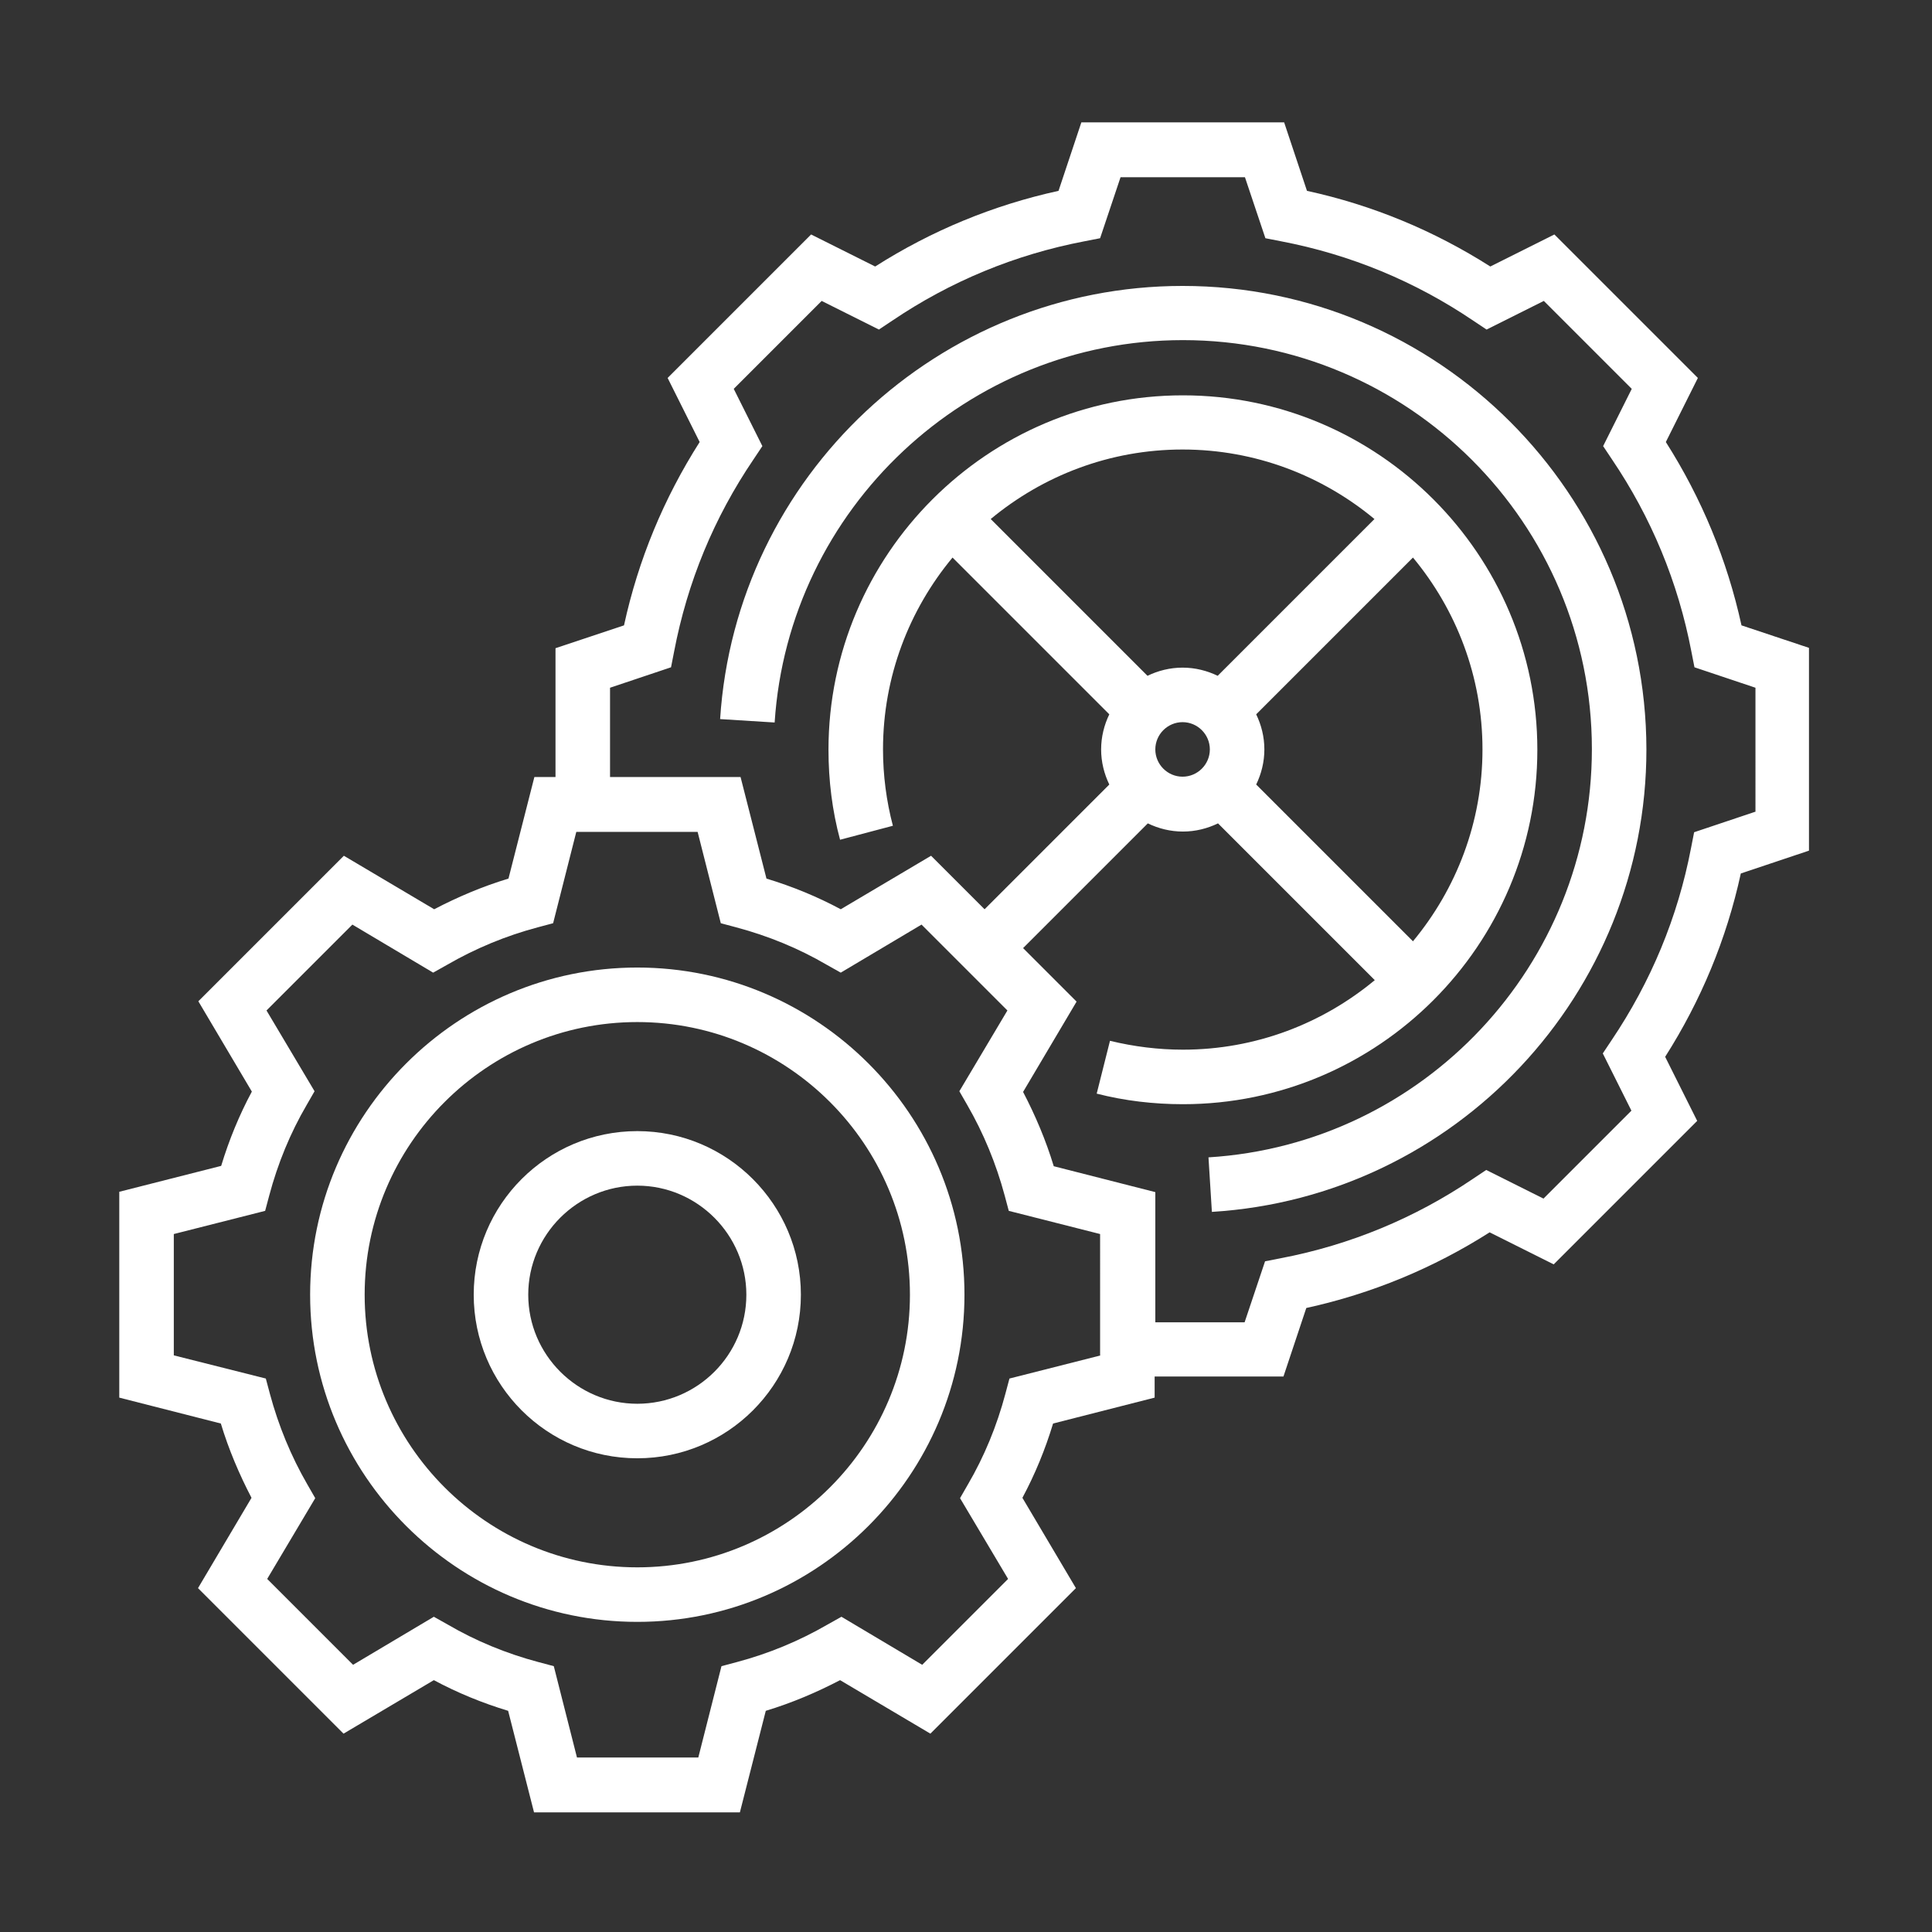 <?xml version="1.0" encoding="utf-8"?>
<!-- Generator: Adobe Illustrator 19.1.0, SVG Export Plug-In . SVG Version: 6.00 Build 0)  -->
<svg version="1.1" id="Layer_1" xmlns="http://www.w3.org/2000/svg" xmlns:xlink="http://www.w3.org/1999/xlink" x="0px" y="0px"
	 viewBox="0 0 566.9 566.9" style="enable-background:new 0 0 566.9 566.9;" xml:space="preserve">
<rect x="0" y="0" width="566.9" height="566.9" fill="#333333" stroke="none"/>
<style type="text/css">
	.st0{fill:#FFFFFF;}
</style>
<path class="st0" d="M187,283.9c-52.9,0-96,43.1-96,96s43.1,96,96,96s96-43.1,96-96S239.9,283.9,187,283.9L187,283.9z M187,459.9
	c-44.1,0-80-35.9-80-80s35.9-80,80-80s80,35.9,80,80S231.1,459.9,187,459.9L187,459.9z M187,459.9"/>
<path class="st0" d="M187,331.9c-26.5,0-48,21.5-48,48c0,26.5,21.5,48,48,48s48-21.5,48-48C235,353.5,213.5,331.9,187,331.9
	L187,331.9z M187,411.9c-17.6,0-32-14.4-32-32c0-17.6,14.4-32,32-32s32,14.4,32,32C219,397.6,204.6,411.9,187,411.9L187,411.9z
	 M187,411.9"/>
<path class="st0" d="M511,183.5c-4.2-19.2-11.7-37.3-22.2-53.8l9.4-18.8l-42.1-42.1l-18.8,9.4c-16.5-10.5-34.5-18-53.8-22.2
	l-6.7-20.1h-59.5L310.6,56c-19.2,4.2-37.3,11.7-53.8,22.2l-18.8-9.4l-42.1,42.1l9.4,18.8c-10.5,16.5-18,34.5-22.2,53.8l-20.1,6.7
	v37.8h-6.2l-7.6,29.8c-7.6,2.3-14.9,5.4-21.8,9l-26.5-15.7l-42.7,42.7l15.7,26.5c-3.7,6.9-6.7,14.2-9,21.8L35,349.7v60.4l29.8,7.6
	c2.3,7.6,5.4,14.9,9,21.8l-15.7,26.5l42.7,42.7l26.5-15.7c6.9,3.7,14.2,6.7,21.8,9l7.6,29.8h60.4l7.6-29.8c7.6-2.3,14.9-5.4,21.8-9
	l26.5,15.7l42.7-42.7l-15.7-26.5c3.7-6.9,6.7-14.2,9-21.8l29.8-7.6v-6.2h37.8l6.7-20.1c19.2-4.2,37.3-11.7,53.8-22.2l18.8,9.4
	l42.1-42.1l-9.4-18.8c10.5-16.5,18-34.5,22.2-53.8l20-6.7v-59.5L511,183.5z M323,397.7l-26.8,6.8l-1.2,4.5
	c-2.5,9.4-6.2,18.4-11,26.6l-2.3,4l14.1,23.7l-25.2,25.2l-23.7-14.1l-4.1,2.3c-8.3,4.8-17.2,8.5-26.6,11l-4.5,1.2l-6.8,26.8h-35.6
	l-6.8-26.8l-4.5-1.2c-9.4-2.5-18.4-6.2-26.6-11l-4.1-2.3l-23.7,14.1l-25.2-25.2l14.1-23.7l-2.3-4c-4.8-8.3-8.5-17.3-11-26.6
	l-1.2-4.5L51,397.7v-35.6l26.8-6.8l1.2-4.5c2.5-9.4,6.2-18.4,11-26.6l2.3-4l-14.1-23.7l25.2-25.2l23.7,14.1l4.1-2.3
	c8.3-4.8,17.2-8.5,26.6-11l4.5-1.2l6.8-26.8h35.6l6.8,26.8l4.5,1.2c9.4,2.5,18.4,6.2,26.6,11l4.1,2.3l23.7-14.1l25.2,25.2
	l-14.1,23.7l2.3,4c4.8,8.3,8.5,17.3,11,26.6l1.2,4.5l26.8,6.8V397.7z M515,238.2l-17.9,6l-0.9,4.6c-3.9,20.4-11.8,39.3-23.3,56.4
	l-2.6,3.9l8.4,16.8l-25.8,25.8l-16.8-8.4l-3.9,2.6c-17,11.5-36,19.4-56.4,23.3l-4.6,0.9l-6,17.9H339v-38.2l-29.8-7.6
	c-2.3-7.6-5.4-14.9-9-21.8l15.7-26.5l-15.7-15.7l36.6-36.6c3.1,1.5,6.6,2.4,10.3,2.4s7.2-0.9,10.3-2.4l46,46
	c-15.3,12.7-34.9,20.4-56.3,20.4c-7.2,0-14.4-0.9-21.4-2.6l-3.9,15.5c8.2,2.1,16.7,3.1,25.3,3.1c57.3,0,104-46.7,104-104
	c0-57.3-46.7-104-104-104s-104,46.7-104,104c0,9,1.1,17.9,3.4,26.4l15.5-4.1c-1.9-7.2-2.9-14.8-2.9-22.4c0-21.4,7.7-41,20.4-56.3
	l46,46c-1.5,3.1-2.4,6.6-2.4,10.3s0.9,7.2,2.4,10.3l-36.6,36.6l-15.7-15.7l-26.5,15.7c-6.9-3.7-14.2-6.7-21.8-9l-7.6-29.8H179v-26.2
	l17.9-6l0.9-4.6c3.9-20.4,11.7-39.3,23.3-56.4l2.6-3.9l-8.4-16.8l25.8-25.8l16.8,8.4l3.9-2.6c17-11.5,36-19.4,56.4-23.3l4.6-0.9
	l6-17.9h36.5l6,17.9l4.6,0.9c20.4,3.9,39.4,11.8,56.4,23.3l3.9,2.6l16.8-8.4l25.8,25.8l-8.4,16.8l2.6,3.9c11.5,17,19.4,36,23.3,56.4
	l0.9,4.6l17.9,6V238.2z M414.6,276.2l-46-46c1.5-3.1,2.4-6.6,2.4-10.3s-0.9-7.2-2.4-10.3l46-46c12.7,15.3,20.4,34.9,20.4,56.3
	C435,241.3,427.3,260.9,414.6,276.2L414.6,276.2z M339,219.9c0-4.4,3.6-8,8-8c4.4,0,8,3.6,8,8c0,4.4-3.6,8-8,8
	C342.6,227.9,339,224.3,339,219.9L339,219.9z M357.3,198.3c-3.1-1.5-6.6-2.4-10.3-2.4s-7.2,0.9-10.3,2.4l-46-46
	c15.3-12.7,34.9-20.4,56.3-20.4c21.4,0,41,7.7,56.3,20.4L357.3,198.3z M357.3,198.3"/>
<path class="st0" d="M347,83.9c-71.5,0-131.1,55.8-135.7,127.1l16,1c4.1-62.9,56.7-112.2,119.8-112.2c66.2,0,120,53.8,120,120
	c0,63.3-49.4,115.9-112.5,119.8l1,16c71.5-4.4,127.5-64,127.5-135.7C483,144.9,422,83.9,347,83.9L347,83.9z M347,83.9"/>
</svg>
